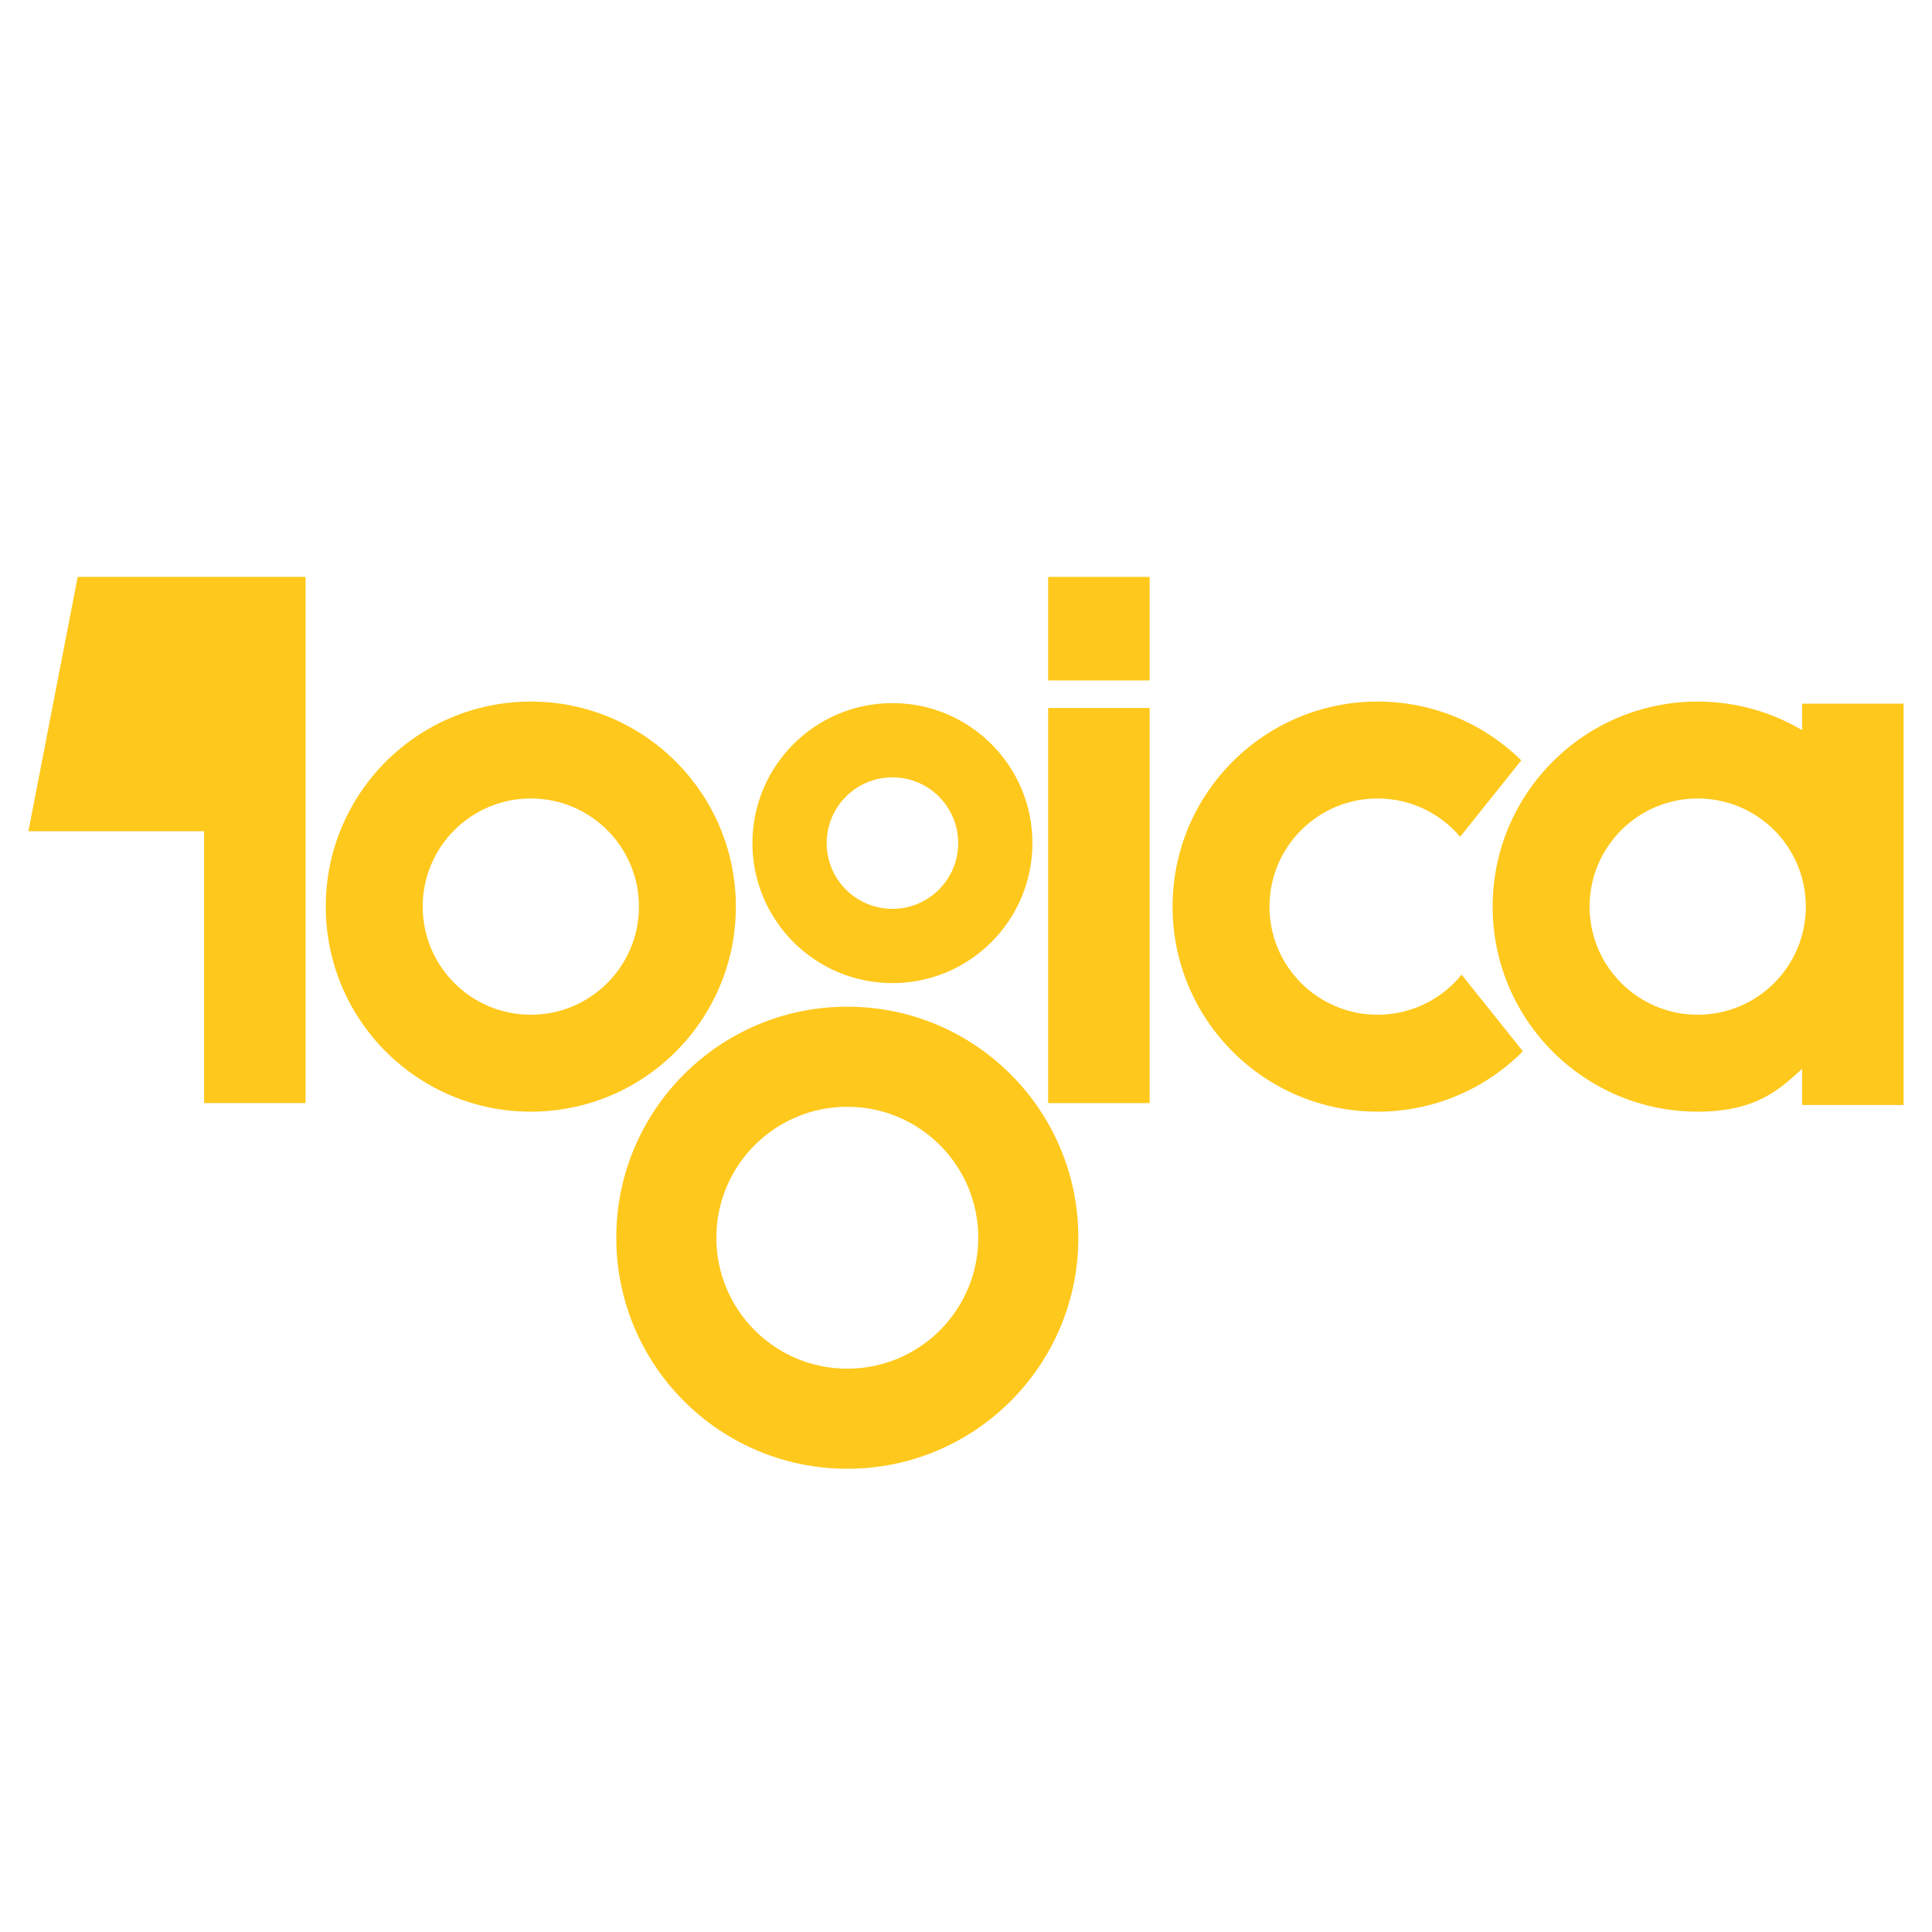 <?xml version="1.0" encoding="utf-8"?>
<!-- Generator: Adobe Illustrator 13.0.0, SVG Export Plug-In . SVG Version: 6.00 Build 14948)  -->
<!DOCTYPE svg PUBLIC "-//W3C//DTD SVG 1.0//EN" "http://www.w3.org/TR/2001/REC-SVG-20010904/DTD/svg10.dtd">
<svg version="1.0" id="Layer_1" xmlns="http://www.w3.org/2000/svg" xmlns:xlink="http://www.w3.org/1999/xlink" x="0px" y="0px"
	 width="192.756px" height="192.756px" viewBox="0 0 192.756 192.756" enable-background="new 0 0 192.756 192.756"
	 xml:space="preserve">
<g>
	<polygon fill-rule="evenodd" clip-rule="evenodd" fill="#FFFFFF" points="0,0 192.756,0 192.756,192.756 0,192.756 0,0 	"/>
	<path fill-rule="evenodd" clip-rule="evenodd" fill="#FFC81C" d="M52.96,69.996c-11.298,0-20.457,9.159-20.457,20.458
		c0,11.299,9.159,20.457,20.457,20.457c11.298,0,20.457-9.158,20.457-20.457C73.417,79.155,64.259,69.996,52.96,69.996L52.96,69.996
		z M52.96,101.24c-5.958,0-10.788-4.829-10.788-10.787c0-5.958,4.83-10.789,10.788-10.789c5.958,0,10.788,4.83,10.788,10.789
		C63.748,96.411,58.918,101.24,52.96,101.24L52.96,101.24z"/>
	<path fill-rule="evenodd" clip-rule="evenodd" fill="#FFC81C" d="M84.537,100.438c-12.73,0-23.05,10.32-23.05,23.049
		c0,12.73,10.32,23.051,23.05,23.051c12.73,0,23.05-10.32,23.05-23.051C107.587,110.758,97.267,100.438,84.537,100.438
		L84.537,100.438z M84.537,136.553c-7.216,0-13.066-5.85-13.066-13.066c0-7.215,5.85-13.064,13.066-13.064
		c7.216,0,13.066,5.85,13.066,13.064C97.603,130.703,91.753,136.553,84.537,136.553L84.537,136.553z"/>
	<path fill-rule="evenodd" clip-rule="evenodd" fill="#FFC81C" d="M89.038,70.149c-7.713,0-13.967,6.254-13.967,13.967
		c0,7.714,6.253,13.968,13.967,13.968s13.968-6.254,13.968-13.968C103.006,76.403,96.751,70.149,89.038,70.149L89.038,70.149z
		 M89.038,90.676c-3.623,0-6.56-2.937-6.56-6.56s2.937-6.56,6.56-6.56s6.56,2.937,6.56,6.56S92.661,90.676,89.038,90.676
		L89.038,90.676z"/>
	<path fill-rule="evenodd" clip-rule="evenodd" fill="#FFC81C" d="M179.796,70.202v2.645c-3.052-1.809-6.611-2.851-10.416-2.851
		c-11.298,0-20.457,9.159-20.457,20.458c0,11.299,9.159,20.457,20.457,20.457c6.106,0,8.395-2.488,10.416-4.271v3.607h10.125V70.202
		H179.796L179.796,70.202z M169.38,101.24c-5.957,0-10.788-4.829-10.788-10.787c0-5.958,4.831-10.789,10.788-10.789
		c5.958,0,10.789,4.83,10.789,10.789C180.169,96.411,175.338,101.24,169.38,101.24L169.38,101.24z"/>
	<polygon fill-rule="evenodd" clip-rule="evenodd" fill="#FFC81C" points="104.575,70.634 114.701,70.634 114.701,110.057 
		104.575,110.057 104.575,70.634 	"/>
	<polygon fill-rule="evenodd" clip-rule="evenodd" fill="#FFC81C" points="104.575,57.556 114.701,57.556 114.701,67.887 
		104.575,67.887 104.575,57.556 	"/>
	<polygon fill-rule="evenodd" clip-rule="evenodd" fill="#FFC81C" points="7.753,57.556 2.834,82.931 20.362,82.931 20.362,110.057 
		30.488,110.057 30.488,57.556 7.753,57.556 	"/>
	<path fill-rule="evenodd" clip-rule="evenodd" fill="#FFC81C" d="M145.825,97.244c-1.979,2.438-4.997,3.996-8.381,3.996
		c-5.958,0-10.789-4.829-10.789-10.787c0-5.958,4.831-10.789,10.789-10.789c3.302,0,6.256,1.486,8.235,3.822l6.1-7.624
		c-3.692-3.627-8.751-5.867-14.335-5.867c-11.298,0-20.457,9.159-20.457,20.458c0,11.299,9.159,20.457,20.457,20.457
		c5.664,0,10.791-2.303,14.495-6.023L145.825,97.244L145.825,97.244z"/>
</g>
</svg>
